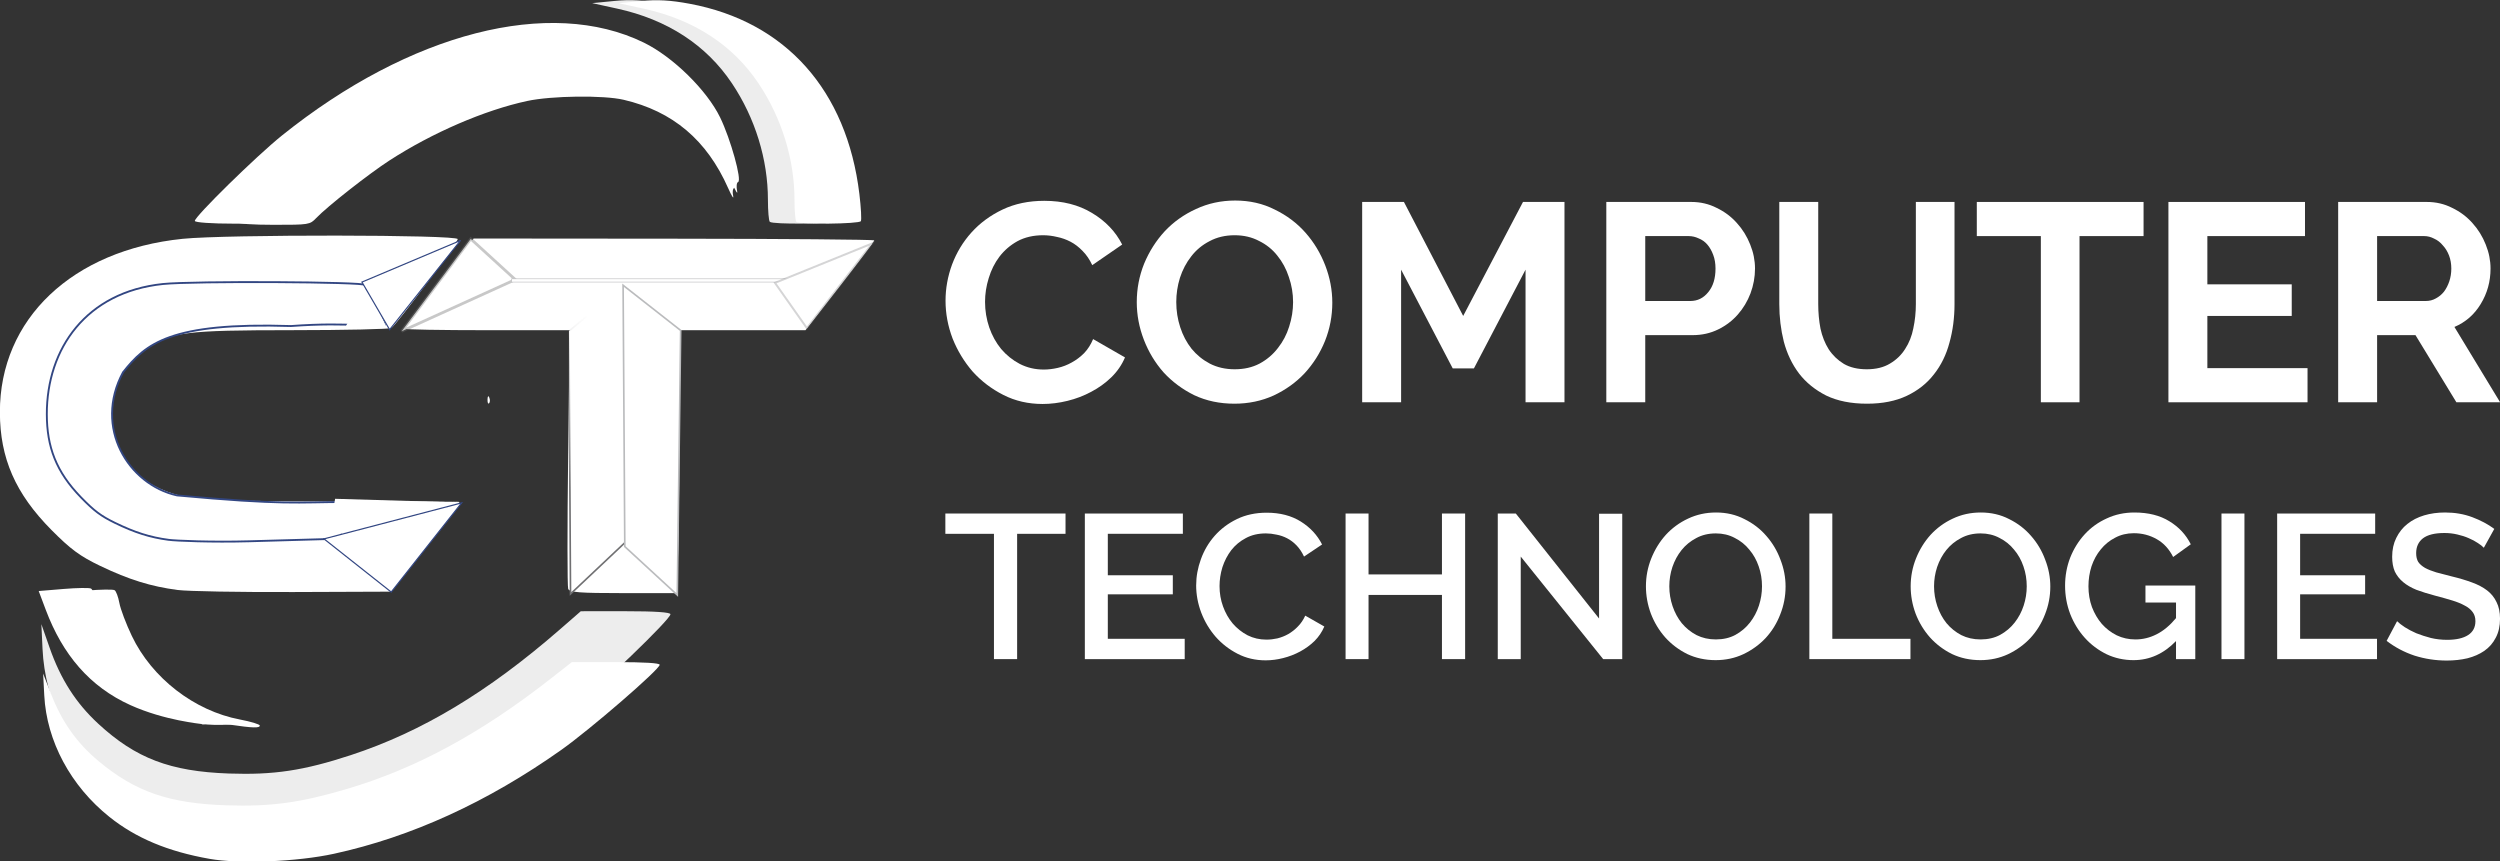 <?xml version="1.0" encoding="UTF-8" standalone="no"?>
<svg
   xmlns:dc="http://purl.org/dc/elements/1.1/"
   xmlns:cc="http://creativecommons.org/ns#"
   xmlns:rdf="http://www.w3.org/1999/02/22-rdf-syntax-ns#"
   xmlns:svg="http://www.w3.org/2000/svg"
   xmlns="http://www.w3.org/2000/svg"
   xmlns:xlink="http://www.w3.org/1999/xlink"
   version="1.1"
   id="svg2"
   viewBox="0 0 1418.232 488.545"
   height="137.878mm"
   width="400.257mm">
  <rect x="0" y="0" width="1418.232" height="488.545" fill="#333333" stroke="none"/>
  <defs
     id="defs4">
    <linearGradient
       id="linearGradient4956">
      <stop
         id="stop4958"
         offset="0"
         style="stop-color:#232a66;stop-opacity:1;" />
      <stop
         id="stop4960"
         offset="1"
         style="stop-color:#232a66;stop-opacity:0;" />
    </linearGradient>
    <linearGradient
       id="linearGradient5286">
      <stop
         id="stop5288"
         offset="0"
         style="stop-color:#263f7a;stop-opacity:1;" />
      <stop
         id="stop5290"
         offset="1"
         style="stop-color:#263f7a;stop-opacity:0;" />
    </linearGradient>
    <linearGradient
       id="linearGradient5270">
      <stop
         id="stop5272"
         offset="0"
         style="stop-color:#616163;stop-opacity:1;" />
      <stop
         id="stop5274"
         offset="1"
         style="stop-color:#616163;stop-opacity:0;" />
    </linearGradient>
    <linearGradient
       id="linearGradient5216">
      <stop
         id="stop5218"
         offset="0"
         style="stop-color:#707072;stop-opacity:1;" />
      <stop
         id="stop5220"
         offset="1"
         style="stop-color:#707072;stop-opacity:0;" />
    </linearGradient>
    <linearGradient
       id="linearGradient5162">
      <stop
         id="stop5164"
         offset="0"
         style="stop-color:#adaeb0;stop-opacity:1;" />
      <stop
         id="stop5166"
         offset="1"
         style="stop-color:#adaeb0;stop-opacity:0;" />
    </linearGradient>
    <linearGradient
       id="linearGradient5138">
      <stop
         id="stop5140"
         offset="0"
         style="stop-color:#b7b7b9;stop-opacity:1;" />
      <stop
         id="stop5142"
         offset="1"
         style="stop-color:#b7b7b9;stop-opacity:0;" />
    </linearGradient>
    <linearGradient
       id="linearGradient5106">
      <stop
         id="stop5108"
         offset="0"
         style="stop-color:#235e9a;stop-opacity:1;" />
      <stop
         id="stop5110"
         offset="1"
         style="stop-color:#235e9a;stop-opacity:0;" />
    </linearGradient>
    <linearGradient
       id="linearGradient5090">
      <stop
         id="stop5092"
         offset="0"
         style="stop-color:#253b7a;stop-opacity:1;" />
      <stop
         id="stop5094"
         offset="1"
         style="stop-color:#253b7a;stop-opacity:0;" />
    </linearGradient>
    <linearGradient
       id="linearGradient5082">
      <stop
         id="stop5084"
         offset="0"
         style="stop-color:#243a79;stop-opacity:1;" />
      <stop
         id="stop5086"
         offset="1"
         style="stop-color:#243a79;stop-opacity:0;" />
    </linearGradient>
    <linearGradient
       gradientTransform="translate(-3.9240285e-6,0.676)"
       gradientUnits="userSpaceOnUse"
       y2="326.744"
       x2="-211.535"
       y1="324.758"
       x1="-297.745"
       id="linearGradient5048"
       xlink:href="#linearGradient5082" />
    <linearGradient
       gradientUnits="userSpaceOnUse"
       y2="282.707"
       x2="-167.519"
       y1="281.382"
       x1="-171.492"
       id="linearGradient5072"
       xlink:href="#linearGradient5082" />
    <linearGradient
       gradientUnits="userSpaceOnUse"
       y2="372.829"
       x2="-165.749"
       y1="372.361"
       x1="-166.455"
       id="linearGradient5088"
       xlink:href="#linearGradient5082" />
    <linearGradient
       gradientUnits="userSpaceOnUse"
       y2="370.333"
       x2="-175.674"
       y1="370.333"
       x1="-178.387"
       id="linearGradient5096"
       xlink:href="#linearGradient5090" />
    <linearGradient
       gradientUnits="userSpaceOnUse"
       y2="381.406"
       x2="-106.433"
       y1="382.81"
       x1="-180.389"
       id="linearGradient5104"
       xlink:href="#linearGradient5106" />
    <linearGradient
       gradientUnits="userSpaceOnUse"
       y2="271.801"
       x2="-125.246"
       y1="271.801"
       x1="-164.275"
       id="linearGradient5112"
       xlink:href="#linearGradient5106" />
    <linearGradient
       gradientTransform="matrix(1.083,0,0,1,2.947,1.08)"
       gradientUnits="userSpaceOnUse"
       y2="413.139"
       x2="-41.01"
       y1="284.034"
       x1="-38.44"
       id="linearGradient5144"
       xlink:href="#linearGradient5216" />
    <linearGradient
       gradientUnits="userSpaceOnUse"
       y2="272.558"
       x2="86.831"
       y1="272.558"
       x1="13.842"
       id="linearGradient5160"
       xlink:href="#linearGradient5138" />
    <linearGradient
       gradientTransform="matrix(0.981,0,0,1,-1.898,0)"
       gradientUnits="userSpaceOnUse"
       y2="268.505"
       x2="-62.341"
       y1="268.037"
       x1="-146.914"
       id="linearGradient5168"
       xlink:href="#linearGradient5162" />
    <linearGradient
       gradientTransform="translate(0.468,0.596)"
       gradientUnits="userSpaceOnUse"
       y2="284.035"
       x2="-65.77"
       y1="357.525"
       x1="-65.87"
       id="linearGradient5198"
       xlink:href="#linearGradient5216" />
    <linearGradient
       gradientUnits="userSpaceOnUse"
       y2="332.23"
       x2="-561.262"
       y1="339.513"
       x1="-124.071"
       id="linearGradient5214"
       xlink:href="#linearGradient5286" />
    <linearGradient
       gradientUnits="userSpaceOnUse"
       y2="320.093"
       x2="57.734"
       y1="316.816"
       x1="-77.346"
       id="linearGradient5222"
       xlink:href="#linearGradient5216" />
    <linearGradient
       gradientUnits="userSpaceOnUse"
       y2="196.792"
       x2="-484.082"
       y1="198.664"
       x1="-3.645"
       id="linearGradient5276"
       xlink:href="#linearGradient5270" />
    <linearGradient
       gradientUnits="userSpaceOnUse"
       y2="445.464"
       x2="226.631"
       y1="457.636"
       x1="-299.849"
       id="linearGradient5292"
       xlink:href="#linearGradient5286" />
    <linearGradient
       gradientUnits="userSpaceOnUse"
       y2="429.077"
       x2="-430.915"
       y1="487.868"
       x1="-171.723"
       id="linearGradient4954"
       xlink:href="#linearGradient4956" />
    <linearGradient
       gradientUnits="userSpaceOnUse"
       y2="153.308"
       x2="-178.313"
       y1="245.264"
       x1="39.422"
       id="linearGradient4962"
       xlink:href="#linearGradient4956" />
  </defs>
  <g
     transform="translate(286.259,-56.661)"
     id="layer1">
    <g
       transform="translate(205.518,-126.865)"
       id="layer1-5">
      <g
         transform="matrix(2.592,0,0,2.592,1330.873,153.835)"
         id="flowRoot5322"
         style="font-style:normal;font-weight:normal;font-size:40px;line-height:125%;font-family:sans-serif;letter-spacing:0px;word-spacing:0px;fill:#000000;fill-opacity:1;stroke:none;stroke-width:1px;stroke-linecap:butt;stroke-linejoin:miter;stroke-opacity:1">
        <g
           transform="matrix(1.122,0,0,1.122,51.269,-13.649)"
           id="g5399">
          <g
             id="g5450">
            <g
               style="fill:#ffffff"
               id="g5294"
               transform="matrix(0.461,0,0,0.461,-526.118,-47.312)">
              <path
                 id="path3392-7"
                 d="m -228.04,504.12 c -17.975,-3.533 -31.712,-9.925 -43.171,-20.087 -16.745,-14.85 -27.119,-36.333 -28.147,-58.289 l -0.491,-10.48 3.469,9.916 c 4.683,13.385 11.155,23.501 20.631,32.244 15.836,14.611 30.398,20.162 55.21,21.043 19.01,0.675 31.674,-1.234 51.617,-7.78 30.059,-9.866 58.044,-26.689 88.478,-53.188 l 8.845,-7.701 18.968,-0.007 c 12.3,-0.005 18.968,0.444 18.968,1.275 0,2.192 -30.01,31.027 -42.5,40.836 -31.885,25.041 -64.724,41.704 -98.125,49.791 -15.862,3.84 -40.828,4.968 -53.75,2.428 z"
                 style="fill:#ffffff;fill-opacity:0.91" />
              <path
                 id="path3384-5"
                 d="m -219.915,457.811 c -3.781,-0.559 -8.281,-0.725 -10,-0.368 -2.194,0.456 -2.624,0.296 -1.444,-0.537 1.29,-0.91 0.953,-1.369 -1.446,-1.971 -1.72,-0.432 -4.164,-1.077 -5.431,-1.434 -1.267,-0.357 -0.616,0.217 1.446,1.275 l 3.75,1.925 -4.375,-0.724 c -2.406,-0.398 -9.062,-2.994 -14.791,-5.767 -17.023,-8.242 -28.707,-21.389 -35.832,-40.318 l -2.999,-7.967 10.506,-0.875 c 5.778,-0.481 11.029,-0.552 11.669,-0.156 0.64,0.395 1.549,2.834 2.021,5.42 0.472,2.586 2.844,8.858 5.272,13.937 8.533,17.854 26.449,31.704 45.749,35.365 4.622,0.877 8.404,2.029 8.404,2.559 0,1.127 -3.014,1.039 -12.5,-0.364 z"
                 style="fill:#ffffff;fill-opacity:1" />
              <path
                 id="path3380-3"
                 d="m -251.79,446.354 c -4.623,-3.336 -14.158,-12.801 -17.972,-17.839 -1.561,-2.062 -2.429,-2.906 -1.927,-1.875 2.938,6.044 19.769,22.607 22.824,22.46 0.454,-0.022 -0.862,-1.258 -2.925,-2.746 z"
                 style="fill:#ffffff;fill-opacity:1" />
              <path
                 id="path3378-5"
                 d="m -273.895,421.01 c -0.784,-1.722 -1.662,-2.895 -1.949,-2.607 -0.584,0.584 1.951,5.737 2.821,5.737 0.305,0 -0.088,-1.409 -0.872,-3.13 z"
                 style="fill:#ffffff;fill-opacity:1" />
              <path
                 id="path3376-6"
                 d="m -277.263,413.296 c -1.474,-2.534 -1.829,-1.723 -0.623,1.42 0.429,1.117 1.043,1.768 1.365,1.446 0.322,-0.322 -0.011,-1.612 -0.741,-2.866 z"
                 style="fill:#ffffff;fill-opacity:1" />
              <path
                 id="path3374-2"
                 d="m -280.311,403.905 c -0.399,-0.997 -0.695,-0.701 -0.755,0.755 -0.054,1.318 0.241,2.056 0.657,1.641 0.415,-0.415 0.46,-1.494 0.099,-2.396 z"
                 style="fill:#ffffff;fill-opacity:1" />
              <path
                 id="path3372-9"
                 d="m -242.174,400.808 c -11.31,-1.48 -20.607,-4.371 -32.741,-10.179 -8.555,-4.095 -12.582,-7.061 -20.671,-15.225 -15.232,-15.373 -21.768,-30.286 -21.811,-49.765 -0.087,-39.47 30.625,-68.641 77.301,-73.423 18.453,-1.891 116.43,-1.783 116.43,0.128 0,1.5 -25.72,35.953 -28.061,37.59 -0.722,0.505 -19.617,0.927 -41.988,0.938 -45.194,0.021 -51.06,0.761 -61.2,7.72 -7.389,5.071 -11.28,10.032 -13.968,17.809 -2.743,7.936 -2.811,12.254 -0.323,20.631 3.931,13.236 16.821,22.628 34.507,25.141 5.322,0.756 30.539,1.233 60.183,1.137 28.063,-0.09 51.256,0.068 51.54,0.351 0.284,0.284 -6.093,8.917 -14.171,19.184 l -14.687,18.669 -41.228,0.162 c -22.675,0.089 -44.776,-0.302 -49.112,-0.87 z"
                 style="fill:#ffffff;fill-opacity:1" />
              <path
                 id="path3370-1"
                 d="m -76.932,400.345 c -0.379,-0.987 -0.392,-26.018 -0.029,-55.625 l 0.659,-53.83 -34.931,0 c -19.212,0 -34.931,-0.283 -34.931,-0.63 0,-0.346 6.571,-9.076 14.603,-19.399 l 14.603,-18.77 84.772,0.074 c 46.625,0.041 84.772,0.365 84.772,0.721 0,0.356 -6.55,9.052 -14.555,19.325 l -14.555,18.678 -26.695,0 -26.695,0 0,46.061 c 0,25.334 -0.364,50.365 -0.808,55.625 l -0.808,9.564 -22.356,0 c -18.274,0 -22.482,-0.328 -23.044,-1.795 z"
                 style="fill:#ffffff;fill-opacity:1" />
              <path
                 id="path3368-2"
                 d="m -111.067,320.161 c 0.06,-1.456 0.356,-1.752 0.755,-0.755 0.361,0.902 0.317,1.98 -0.099,2.396 -0.415,0.415 -0.711,-0.323 -0.657,-1.641 z"
                 style="fill:#ffffff" />
              <path
                 id="path3366-7"
                 d="m -234.915,244.638 c 0,-1.915 26.095,-27.497 36.876,-36.15 54.194,-43.501 113.465,-58.709 153.124,-39.291 12.33,6.037 26.65,20.092 32.291,31.692 4.427,9.104 9.303,26.652 7.583,27.291 -0.616,0.229 -0.803,1.916 -0.415,3.75 0.387,1.834 -0.655,0.152 -2.316,-3.738 -9.867,-23.108 -25.617,-36.924 -48.393,-42.447 -9.336,-2.264 -33.391,-1.95 -44.707,0.584 -19.76,4.425 -43.875,15.229 -63.721,28.548 -9.562,6.417 -28.897,22.182 -33.938,27.671 -2.937,3.198 -3.296,3.257 -19.688,3.257 -9.519,0 -16.696,-0.502 -16.696,-1.168 z"
                 style="fill:#ffffff;fill-opacity:1" />
              <path
                 id="path3338-0"
                 d="m 8.379,245.018 c -0.437,-0.437 -0.795,-4.601 -0.795,-9.254 0,-17.154 -5.395,-34.648 -15.213,-49.326 C -18.494,170.19 -34.98,159.455 -56.197,154.809 l -10.593,-2.319 9.434,-0.923 c 6.877,-0.673 12.467,-0.357 20.625,1.167 40.578,7.578 66.484,36.631 71.772,80.49 0.693,5.752 0.972,10.926 0.619,11.497 -0.745,1.205 -26.096,1.481 -27.28,0.297 z"
                 style="fill:#ffffff;fill-opacity:0.91" />
              <path
                 style="fill:#ffffff;fill-opacity:1;stroke:#707072;stroke-opacity:0"
                 d="m -216.793,245.263 c 0,-1.687 23.844,-24.221 33.694,-31.844 49.519,-38.319 103.676,-51.716 139.914,-34.611 11.267,5.318 24.351,17.698 29.505,27.917 4.045,8.02 8.5,23.477 6.929,24.04 -0.563,0.202 -0.733,1.688 -0.38,3.303 0.354,1.615 -0.598,0.134 -2.116,-3.293 -9.016,-20.356 -23.407,-32.525 -44.218,-37.391 -8.53,-1.995 -30.51,-1.718 -40.85,0.515 -18.056,3.898 -40.089,13.415 -58.224,25.148 -8.737,5.653 -26.404,19.54 -31.01,24.375 -2.683,2.817 -3.011,2.869 -17.989,2.869 -8.697,0 -15.256,-0.442 -15.256,-1.029 z"
                 id="path3394-9" />
              <path
                 style="fill:#ffffff;fill-opacity:1"
                 d="m 19.621,245.045 c -0.437,-0.437 -0.795,-4.601 -0.795,-9.254 0,-17.154 -5.395,-34.648 -15.213,-49.326 -10.866,-16.246 -27.352,-26.982 -48.569,-31.627 l -10.593,-2.319 9.434,-0.923 c 6.877,-0.673 12.467,-0.357 20.625,1.167 40.578,7.578 66.484,36.631 71.772,80.49 0.693,5.752 0.972,10.926 0.619,11.497 -0.745,1.205 -26.096,1.481 -27.28,0.297 z"
                 id="path3396" />
              <path
                 style="fill:#ffffff;fill-opacity:1"
                 d="m -230.737,456.685 -1.36,0.783 c 0,0 -15.563,-1.392 -30.054,-7.934 -17.238,-7.783 -28.707,-21.389 -35.832,-40.318 l -2.999,-7.967 10.506,-0.875 c 5.778,-0.481 11.029,-0.552 11.669,-0.156 0.64,0.395 1.549,2.834 2.021,5.42 0.472,2.586 2.844,8.858 5.272,13.937 8.533,17.854 26.449,31.704 45.749,35.365 4.622,0.877 8.404,2.029 8.404,2.559 -35.084,3.781 -53.118,-20.702 -13.377,-0.814 z"
                 id="path3417" />
              <path
                 style="fill:#ffffff;fill-opacity:1;stroke:#324682;stroke-width:0.8;stroke-miterlimit:4;stroke-dasharray:none;stroke-opacity:1"
                 d="m -246.016,379.586 c -7.846,-1.046 -14.295,-3.088 -22.712,-7.191 -5.934,-2.893 -8.728,-4.989 -14.339,-10.756 -10.566,-10.861 -14.448,-21.396 -14.477,-35.157 -0.06,-27.884 16.732,-51.764 49.112,-55.142 12.801,-1.336 85.591,-0.933 85.591,0.417 10.797,27.621 19.725,13.682 -31.389,17.365 -51.213,-1.64 -61.421,7.447 -71.065,19.56 -12.584,23.389 2.24,47.483 22.829,52.108 45.402,4.176 50.884,2.842 71.448,2.774 l -2.14,3.333 0.074,12.196 -38.862,1.108 c -15.723,0.448 -31.061,-0.213 -34.069,-0.614 z"
                 id="path3419" />
              <path
                 id="path4990"
                 d="m -165.519,369.439 10.593,9.931 31.78,-15.89 -30.456,0.662 z"
                 style="fill:#ffffff;fill-opacity:1;fill-rule:evenodd;stroke:none;stroke-width:1px;stroke-linecap:butt;stroke-linejoin:miter;stroke-opacity:1" />
              <path
                 id="path4424"
                 d="m -175.555,362.222 -2.832,16.221 55.614,-14.676 z"
                 style="fill:#ffffff;fill-opacity:1;fill-rule:evenodd;stroke:none;stroke-width:1px;stroke-linecap:butt;stroke-linejoin:miter;stroke-opacity:1" />
              <path
                 id="path4966"
                 d="m -161.56,272.775 -9.931,17.214 17.876,0 z"
                 style="fill:#ffffff;fill-opacity:1;fill-rule:evenodd;stroke:none;stroke-width:1px;stroke-linecap:butt;stroke-linejoin:miter;stroke-opacity:1" />
              <path
                 id="path4984"
                 d="m -122.476,252.901 -30.015,37.758 -11.713,-20.138 z"
                 style="fill:#ffffff;fill-opacity:1;fill-rule:evenodd;stroke:#324682;stroke-width:0.5;stroke-linecap:butt;stroke-linejoin:miter;stroke-miterlimit:4;stroke-dasharray:none;stroke-opacity:1" />
              <path
                 id="path4986"
                 d="m -122.024,363.954 -58.246,15.224 28.446,22.505 z"
                 style="fill:#ffffff;fill-opacity:1;fill-rule:evenodd;stroke:#324682;stroke-width:0.508;stroke-linecap:butt;stroke-linejoin:miter;stroke-miterlimit:4;stroke-dasharray:none;stroke-opacity:1" />
              <path
                 style="fill:#ffffff;fill-opacity:1"
                 d="m -228.724,514.564 c -17.617,-3.118 -31.081,-8.758 -42.312,-17.725 -16.412,-13.103 -26.58,-32.06 -27.587,-51.433 l -0.481,-9.247 3.4,8.749 c 4.589,11.81 10.933,20.737 20.22,28.451 15.521,12.893 29.793,17.79 54.111,18.568 18.632,0.596 31.044,-1.088 50.59,-6.865 29.461,-8.706 56.889,-23.55 86.717,-46.932 l 8.669,-6.795 18.59,-0.006 c 12.056,-0.004 18.59,0.391 18.59,1.125 0,1.934 -29.413,27.377 -41.654,36.033 -31.25,22.095 -63.436,36.799 -96.172,43.935 -15.546,3.389 -40.016,4.384 -52.68,2.143 z"
                 id="path4992" />
              <path
                 id="path4994"
                 d="m -118.158,252.251 18.833,17.214 -48.057,21.849 z"
                 style="fill:#ffffff;fill-opacity:1;fill-rule:evenodd;stroke:#717171;stroke-width:1.2;stroke-linecap:butt;stroke-linejoin:miter;stroke-miterlimit:4;stroke-dasharray:none;stroke-opacity:0.388" />
              <rect
                 y="269.14"
                 x="-100.861"
                 height="1.375"
                 width="116.576"
                 id="rect5000"
                 style="fill:#ffffff;fill-opacity:1;stroke:#babbbd;stroke-width:0.25;stroke-miterlimit:4;stroke-dasharray:none;stroke-opacity:1" />
              <path
                 id="path4998"
                 d="m 51.719,254.166 -41.154,16.688 13.504,19.16 z"
                 style="fill:#ffffff;fill-opacity:1;fill-rule:evenodd;stroke:#6e6e72;stroke-width:0.852;stroke-linecap:butt;stroke-linejoin:miter;stroke-miterlimit:4;stroke-dasharray:none;stroke-opacity:0.29" />
              <path
                 id="path5002"
                 d="m -76.607,291.247 23.835,-19.862 0,109.243 -23.173,21.849 z"
                 style="fill:#ffffff;fill-opacity:1;fill-rule:evenodd;stroke:url(#linearGradient5198);stroke-width:0.7;stroke-linecap:butt;stroke-linejoin:miter;stroke-miterlimit:4;stroke-dasharray:none;stroke-opacity:1" />
              <path
                 id="path5004"
                 d="m -29.338,290.987 -24.359,-19.11 0.716,110.565 22.209,20.475 z"
                 style="fill:#ffffff;fill-opacity:1;fill-rule:evenodd;stroke:#babbbd;stroke-width:0.704;stroke-linecap:butt;stroke-linejoin:miter;stroke-miterlimit:4;stroke-dasharray:none;stroke-opacity:1" />
            </g>
            <g
               transform="matrix(1.376,0,0,1.376,182.647,-38.053)"
               id="g5375"
               style="fill:#ffffff;fill-opacity:1">
              <path
                 d="m -487.371,86.544 q 0,-2.6 0.92,-5.12 0.96,-2.56 2.76,-4.56 1.8,-2 4.4,-3.24 2.6,-1.24 5.92,-1.24 3.92,0 6.76,1.72 2.88,1.72 4.28,4.48 l -4.24,2.92 q -0.56,-1.2 -1.36,-2 -0.8,-0.84 -1.72,-1.32 -0.92,-0.48 -1.92,-0.68 -1,-0.24 -1.96,-0.24 -2.08,0 -3.64,0.84 -1.52,0.84 -2.56,2.2 -1,1.32 -1.52,3.04 -0.52,1.68 -0.52,3.36 0,1.88 0.6,3.64 0.6,1.72 1.68,3.04 1.12,1.32 2.64,2.12 1.56,0.8 3.4,0.8 0.96,0 2,-0.24 1.04,-0.24 1.96,-0.76 0.96,-0.52 1.76,-1.32 0.8,-0.84 1.28,-2 l 4.52,2.6 q -0.68,1.6 -1.96,2.84 -1.24,1.2 -2.84,2.04 -1.56,0.84 -3.36,1.28 -1.8,0.44 -3.52,0.44 -3.04,0 -5.56,-1.28 -2.52,-1.28 -4.36,-3.32 -1.8,-2.08 -2.84,-4.68 -1,-2.64 -1,-5.36 z"
                 style="font-style:normal;font-variant:normal;font-weight:bold;font-stretch:normal;font-family:Raleway;-inkscape-font-specification:'Raleway Bold';fill:#ffffff;fill-opacity:1"
                 id="path5335" />
              <path
                 d="m -446.422,101.144 q -3.12,0 -5.68,-1.2 -2.52,-1.24 -4.36,-3.24 -1.8,-2.04 -2.8,-4.64 -1,-2.6 -1,-5.32 0,-2.84 1.04,-5.44 1.08,-2.6 2.92,-4.6 1.88,-2 4.44,-3.16 2.56,-1.2 5.56,-1.2 3.08,0 5.6,1.28 2.56,1.24 4.36,3.28 1.8,2.04 2.8,4.64 1,2.6 1,5.28 0,2.84 -1.04,5.44 -1.04,2.56 -2.88,4.56 -1.84,1.96 -4.4,3.16 -2.56,1.16 -5.56,1.16 z m -8.24,-14.4 q 0,1.84 0.56,3.56 0.56,1.72 1.6,3.04 1.08,1.32 2.6,2.12 1.56,0.8 3.52,0.8 2,0 3.52,-0.8 1.56,-0.84 2.6,-2.2 1.08,-1.36 1.6,-3.04 0.56,-1.72 0.56,-3.48 0,-1.84 -0.6,-3.56 -0.56,-1.72 -1.64,-3.04 -1.04,-1.32 -2.6,-2.08 -1.52,-0.8 -3.44,-0.8 -2,0 -3.56,0.84 -1.56,0.8 -2.6,2.16 -1.04,1.32 -1.6,3.04 -0.52,1.68 -0.52,3.44 z"
                 style="font-style:normal;font-variant:normal;font-weight:bold;font-stretch:normal;font-family:Raleway;-inkscape-font-specification:'Raleway Bold';fill:#ffffff;fill-opacity:1"
                 id="path5337" />
              <path
                 d="m -405.148,100.944 0,-18.8 -7.32,14 -3,0 -7.32,-14 0,18.8 -5.52,0 0,-28.4 5.92,0 8.4,16.16 8.48,-16.16 5.88,0 0,28.4 -5.52,0 z"
                 style="font-style:normal;font-variant:normal;font-weight:bold;font-stretch:normal;font-family:Raleway;-inkscape-font-specification:'Raleway Bold';fill:#ffffff;fill-opacity:1"
                 id="path5339" />
              <path
                 d="m -393.698,100.944 0,-28.4 12.04,0 q 1.96,0 3.6,0.84 1.68,0.8 2.88,2.16 1.2,1.32 1.88,3.04 0.68,1.68 0.68,3.4 0,1.8 -0.64,3.52 -0.64,1.68 -1.8,3 -1.16,1.32 -2.8,2.12 -1.64,0.8 -3.6,0.8 l -6.72,0 0,9.52 -5.52,0 z m 5.52,-14.36 6.4,0 q 1.52,0 2.52,-1.24 1.04,-1.24 1.04,-3.36 0,-1.08 -0.32,-1.92 -0.32,-0.88 -0.84,-1.48 -0.52,-0.6 -1.24,-0.88 -0.68,-0.32 -1.4,-0.32 l -6.16,0 0,9.2 z"
                 style="font-style:normal;font-variant:normal;font-weight:bold;font-stretch:normal;font-family:Raleway;-inkscape-font-specification:'Raleway Bold';fill:#ffffff;fill-opacity:1"
                 id="path5341" />
              <path
                 d="m -356.776,96.264 q 1.96,0 3.28,-0.8 1.36,-0.8 2.16,-2.08 0.84,-1.28 1.16,-2.92 0.36,-1.68 0.36,-3.44 l 0,-14.48 5.48,0 0,14.48 q 0,2.92 -0.72,5.48 -0.68,2.56 -2.2,4.48 -1.48,1.92 -3.84,3.04 -2.36,1.12 -5.64,1.12 -3.4,0 -5.8,-1.16 -2.36,-1.2 -3.84,-3.12 -1.48,-1.96 -2.16,-4.52 -0.64,-2.56 -0.64,-5.32 l 0,-14.48 5.52,0 0,14.48 q 0,1.8 0.32,3.48 0.36,1.64 1.16,2.92 0.84,1.28 2.16,2.08 1.32,0.76 3.24,0.76 z"
                 style="font-style:normal;font-variant:normal;font-weight:bold;font-stretch:normal;font-family:Raleway;-inkscape-font-specification:'Raleway Bold';fill:#ffffff;fill-opacity:1"
                 id="path5343" />
              <path
                 d="m -317.536,77.384 -9.08,0 0,23.56 -5.48,0 0,-23.56 -9.08,0 0,-4.84 23.64,0 0,4.84 z"
                 style="font-style:normal;font-variant:normal;font-weight:bold;font-stretch:normal;font-family:Raleway;-inkscape-font-specification:'Raleway Bold';fill:#ffffff;fill-opacity:1"
                 id="path5345" />
              <path
                 d="m -294.291,96.104 0,4.84 -19.72,0 0,-28.4 19.36,0 0,4.84 -13.84,0 0,6.84 11.96,0 0,4.48 -11.96,0 0,7.4 14.2,0 z"
                 style="font-style:normal;font-variant:normal;font-weight:bold;font-stretch:normal;font-family:Raleway;-inkscape-font-specification:'Raleway Bold';fill:#ffffff;fill-opacity:1"
                 id="path5347" />
              <path
                 d="m -289.948,100.944 0,-28.4 12.56,0 q 1.96,0 3.6,0.84 1.68,0.8 2.88,2.16 1.2,1.32 1.88,3.04 0.68,1.68 0.68,3.4 0,2.76 -1.4,5.04 -1.36,2.24 -3.72,3.24 l 6.48,10.68 -6.2,0 -5.8,-9.52 -5.44,0 0,9.52 -5.52,0 z m 5.52,-14.36 6.92,0 q 0.76,0 1.4,-0.36 0.68,-0.36 1.16,-0.96 0.48,-0.64 0.76,-1.48 0.28,-0.84 0.28,-1.8 0,-1 -0.32,-1.84 -0.32,-0.84 -0.88,-1.44 -0.52,-0.64 -1.24,-0.96 -0.68,-0.36 -1.4,-0.36 l -6.68,0 0,9.2 z"
                 style="font-style:normal;font-variant:normal;font-weight:bold;font-stretch:normal;font-family:Raleway;-inkscape-font-specification:'Raleway Bold';fill:#ffffff;fill-opacity:1"
                 id="path5349" />
            </g>
            <g
               id="g5385"
               style="fill:#ffffff;fill-opacity:1">
              <path
                 d="m -464.571,126.504 -9.44,0 0,24.44 -4.52,0 0,-24.44 -9.48,0 0,-3.96 23.44,0 0,3.96 z"
                 style="font-style:normal;font-variant:normal;font-weight:600;font-stretch:normal;font-family:Raleway;-inkscape-font-specification:'Raleway Semi-Bold';fill:#ffffff;fill-opacity:1"
                 id="path5351" />
              <path
                 d="m -441.322,146.984 0,3.96 -19.48,0 0,-28.4 19.12,0 0,3.96 -14.64,0 0,8.08 12.68,0 0,3.72 -12.68,0 0,8.68 15,0 z"
                 style="font-style:normal;font-variant:normal;font-weight:600;font-stretch:normal;font-family:Raleway;-inkscape-font-specification:'Raleway Semi-Bold';fill:#ffffff;fill-opacity:1"
                 id="path5353" />
              <path
                 d="m -439.086,136.544 q 0,-2.56 0.92,-5.08 0.92,-2.56 2.68,-4.56 1.8,-2.04 4.36,-3.28 2.56,-1.24 5.8,-1.24 3.88,0 6.64,1.72 2.76,1.72 4.16,4.48 l -3.52,2.36 q -0.6,-1.28 -1.44,-2.16 -0.84,-0.88 -1.84,-1.4 -1,-0.52 -2.08,-0.72 -1.08,-0.24 -2.08,-0.24 -2.24,0 -3.92,0.92 -1.68,0.88 -2.84,2.36 -1.12,1.48 -1.72,3.32 -0.56,1.84 -0.56,3.68 0,2.08 0.68,3.96 0.68,1.88 1.88,3.32 1.24,1.44 2.92,2.32 1.68,0.84 3.68,0.84 1.04,0 2.12,-0.24 1.12,-0.28 2.12,-0.84 1.04,-0.6 1.88,-1.48 0.88,-0.88 1.44,-2.12 l 3.72,2.12 q -0.68,1.6 -1.92,2.84 -1.24,1.2 -2.8,2.04 -1.56,0.84 -3.32,1.28 -1.72,0.44 -3.4,0.44 -3,0 -5.48,-1.28 -2.48,-1.28 -4.28,-3.32 -1.8,-2.08 -2.8,-4.68 -1,-2.64 -1,-5.36 z"
                 style="font-style:normal;font-variant:normal;font-weight:600;font-stretch:normal;font-family:Raleway;-inkscape-font-specification:'Raleway Semi-Bold';fill:#ffffff;fill-opacity:1"
                 id="path5355" />
              <path
                 d="m -386.623,122.544 0,28.4 -4.52,0 0,-12.52 -14.32,0 0,12.52 -4.48,0 0,-28.4 4.48,0 0,11.88 14.32,0 0,-11.88 4.52,0 z"
                 style="font-style:normal;font-variant:normal;font-weight:600;font-stretch:normal;font-family:Raleway;-inkscape-font-specification:'Raleway Semi-Bold';fill:#ffffff;fill-opacity:1"
                 id="path5357" />
              <path
                 d="m -375.775,130.944 0,20 -4.48,0 0,-28.4 3.52,0 16.24,20.48 0,-20.44 4.52,0 0,28.36 -3.72,0 -16.08,-20 z"
                 style="font-style:normal;font-variant:normal;font-weight:600;font-stretch:normal;font-family:Raleway;-inkscape-font-specification:'Raleway Semi-Bold';fill:#ffffff;fill-opacity:1"
                 id="path5359" />
              <path
                 d="m -337.752,151.144 q -3.04,0 -5.56,-1.2 -2.48,-1.24 -4.28,-3.24 -1.8,-2.04 -2.8,-4.64 -0.96,-2.6 -0.96,-5.32 0,-2.84 1.04,-5.44 1.04,-2.6 2.84,-4.6 1.84,-2 4.32,-3.16 2.52,-1.2 5.48,-1.2 3.04,0 5.52,1.28 2.52,1.24 4.28,3.28 1.8,2.04 2.76,4.64 1,2.56 1,5.24 0,2.84 -1.04,5.44 -1,2.6 -2.84,4.6 -1.84,1.96 -4.36,3.16 -2.48,1.16 -5.4,1.16 z m -9.04,-14.4 q 0,2 0.64,3.88 0.64,1.88 1.8,3.32 1.2,1.44 2.88,2.32 1.68,0.84 3.76,0.84 2.16,0 3.8,-0.88 1.68,-0.92 2.84,-2.4 1.16,-1.48 1.76,-3.32 0.6,-1.84 0.6,-3.76 0,-2.04 -0.64,-3.88 -0.64,-1.88 -1.84,-3.28 -1.16,-1.44 -2.84,-2.28 -1.64,-0.88 -3.68,-0.88 -2.16,0 -3.84,0.92 -1.68,0.88 -2.84,2.32 -1.16,1.44 -1.8,3.32 -0.6,1.84 -0.6,3.76 z"
                 style="font-style:normal;font-variant:normal;font-weight:600;font-stretch:normal;font-family:Raleway;-inkscape-font-specification:'Raleway Semi-Bold';fill:#ffffff;fill-opacity:1"
                 id="path5361" />
              <path
                 d="m -319.474,150.944 0,-28.4 4.48,0 0,24.44 15.24,0 0,3.96 -19.72,0 z"
                 style="font-style:normal;font-variant:normal;font-weight:600;font-stretch:normal;font-family:Raleway;-inkscape-font-specification:'Raleway Semi-Bold';fill:#ffffff;fill-opacity:1"
                 id="path5363" />
              <path
                 d="m -286.111,151.144 q -3.04,0 -5.56,-1.2 -2.48,-1.24 -4.28,-3.24 -1.8,-2.04 -2.8,-4.64 -0.96,-2.6 -0.96,-5.32 0,-2.84 1.04,-5.44 1.04,-2.6 2.84,-4.6 1.84,-2 4.32,-3.16 2.52,-1.2 5.48,-1.2 3.04,0 5.52,1.28 2.52,1.24 4.28,3.28 1.8,2.04 2.76,4.64 1,2.56 1,5.24 0,2.84 -1.04,5.44 -1,2.6 -2.84,4.6 -1.84,1.96 -4.36,3.16 -2.48,1.16 -5.4,1.16 z m -9.04,-14.4 q 0,2 0.64,3.88 0.64,1.88 1.8,3.32 1.2,1.44 2.88,2.32 1.68,0.84 3.76,0.84 2.16,0 3.8,-0.88 1.68,-0.92 2.84,-2.4 1.16,-1.48 1.76,-3.32 0.6,-1.84 0.6,-3.76 0,-2.04 -0.64,-3.88 -0.64,-1.88 -1.84,-3.28 -1.16,-1.44 -2.84,-2.28 -1.64,-0.88 -3.68,-0.88 -2.16,0 -3.84,0.92 -1.68,0.88 -2.84,2.32 -1.16,1.44 -1.8,3.32 -0.6,1.84 -0.6,3.76 z"
                 style="font-style:normal;font-variant:normal;font-weight:600;font-stretch:normal;font-family:Raleway;-inkscape-font-specification:'Raleway Semi-Bold';fill:#ffffff;fill-opacity:1"
                 id="path5365" />
              <path
                 d="m -247.953,147.424 q -3.6,3.72 -8.28,3.72 -2.84,0 -5.28,-1.16 -2.44,-1.2 -4.24,-3.2 -1.8,-2 -2.84,-4.64 -1,-2.64 -1,-5.52 0,-2.88 1,-5.48 1.04,-2.6 2.84,-4.56 1.8,-1.96 4.28,-3.08 2.48,-1.16 5.4,-1.16 4.08,0 6.84,1.72 2.76,1.68 4.16,4.48 l -3.44,2.48 q -1.16,-2.32 -3.2,-3.48 -2.04,-1.16 -4.48,-1.16 -2,0 -3.64,0.88 -1.64,0.84 -2.8,2.28 -1.16,1.4 -1.8,3.28 -0.6,1.88 -0.6,3.92 0,2.16 0.68,4.04 0.72,1.88 1.92,3.28 1.24,1.4 2.92,2.24 1.68,0.8 3.64,0.8 2.16,0 4.12,-1 2,-1 3.8,-3.16 l 0,-3.04 -5.96,0 0,-3.32 9.72,0 0,14.36 -3.76,0 0,-3.52 z"
                 style="font-style:normal;font-variant:normal;font-weight:600;font-stretch:normal;font-family:Raleway;-inkscape-font-specification:'Raleway Semi-Bold';fill:#ffffff;fill-opacity:1"
                 id="path5367" />
              <path
                 d="m -239.083,150.944 0,-28.4 4.48,0 0,28.4 -4.48,0 z"
                 style="font-style:normal;font-variant:normal;font-weight:600;font-stretch:normal;font-family:Raleway;-inkscape-font-specification:'Raleway Semi-Bold';fill:#ffffff;fill-opacity:1"
                 id="path5369" />
              <path
                 d="m -208.744,146.984 0,3.96 -19.48,0 0,-28.4 19.12,0 0,3.96 -14.64,0 0,8.08 12.68,0 0,3.72 -12.68,0 0,8.68 15,0 z"
                 style="font-style:normal;font-variant:normal;font-weight:600;font-stretch:normal;font-family:Raleway;-inkscape-font-specification:'Raleway Semi-Bold';fill:#ffffff;fill-opacity:1"
                 id="path5371" />
              <path
                 d="m -187.908,129.224 q -0.4,-0.44 -1.16,-0.92 -0.76,-0.52 -1.8,-0.96 -1,-0.44 -2.24,-0.72 -1.2,-0.28 -2.48,-0.28 -2.84,0 -4.2,1.04 -1.32,1.04 -1.32,2.88 0,1.04 0.4,1.72 0.44,0.64 1.32,1.16 0.88,0.48 2.2,0.88 1.32,0.36 3.08,0.8 2.16,0.52 3.88,1.16 1.76,0.64 2.96,1.56 1.2,0.92 1.84,2.28 0.68,1.32 0.68,3.24 0,2.16 -0.84,3.72 -0.8,1.56 -2.24,2.56 -1.4,0.96 -3.28,1.44 -1.88,0.44 -4.04,0.44 -3.24,0 -6.28,-0.96 -3,-1 -5.44,-2.88 l 2.04,-3.84 q 0.52,0.52 1.48,1.16 1,0.64 2.28,1.2 1.32,0.52 2.84,0.92 1.52,0.36 3.16,0.36 2.64,0 4.08,-0.92 1.44,-0.92 1.44,-2.72 0,-1.08 -0.56,-1.8 -0.52,-0.72 -1.52,-1.24 -1,-0.56 -2.44,-1 -1.44,-0.44 -3.28,-0.92 -2.12,-0.56 -3.72,-1.16 -1.56,-0.64 -2.6,-1.52 -1.04,-0.88 -1.6,-2.04 -0.52,-1.2 -0.52,-2.88 0,-2.08 0.8,-3.68 0.8,-1.64 2.16,-2.72 1.4,-1.12 3.28,-1.68 1.88,-0.56 4.08,-0.56 2.88,0 5.32,0.92 2.44,0.92 4.28,2.28 l -2.04,3.68 z"
                 style="font-style:normal;font-variant:normal;font-weight:600;font-stretch:normal;font-family:Raleway;-inkscape-font-specification:'Raleway Semi-Bold';fill:#ffffff;fill-opacity:1"
                 id="path5373" />
            </g>
          </g>
        </g>
      </g>
    </g>
  </g>
</svg>
